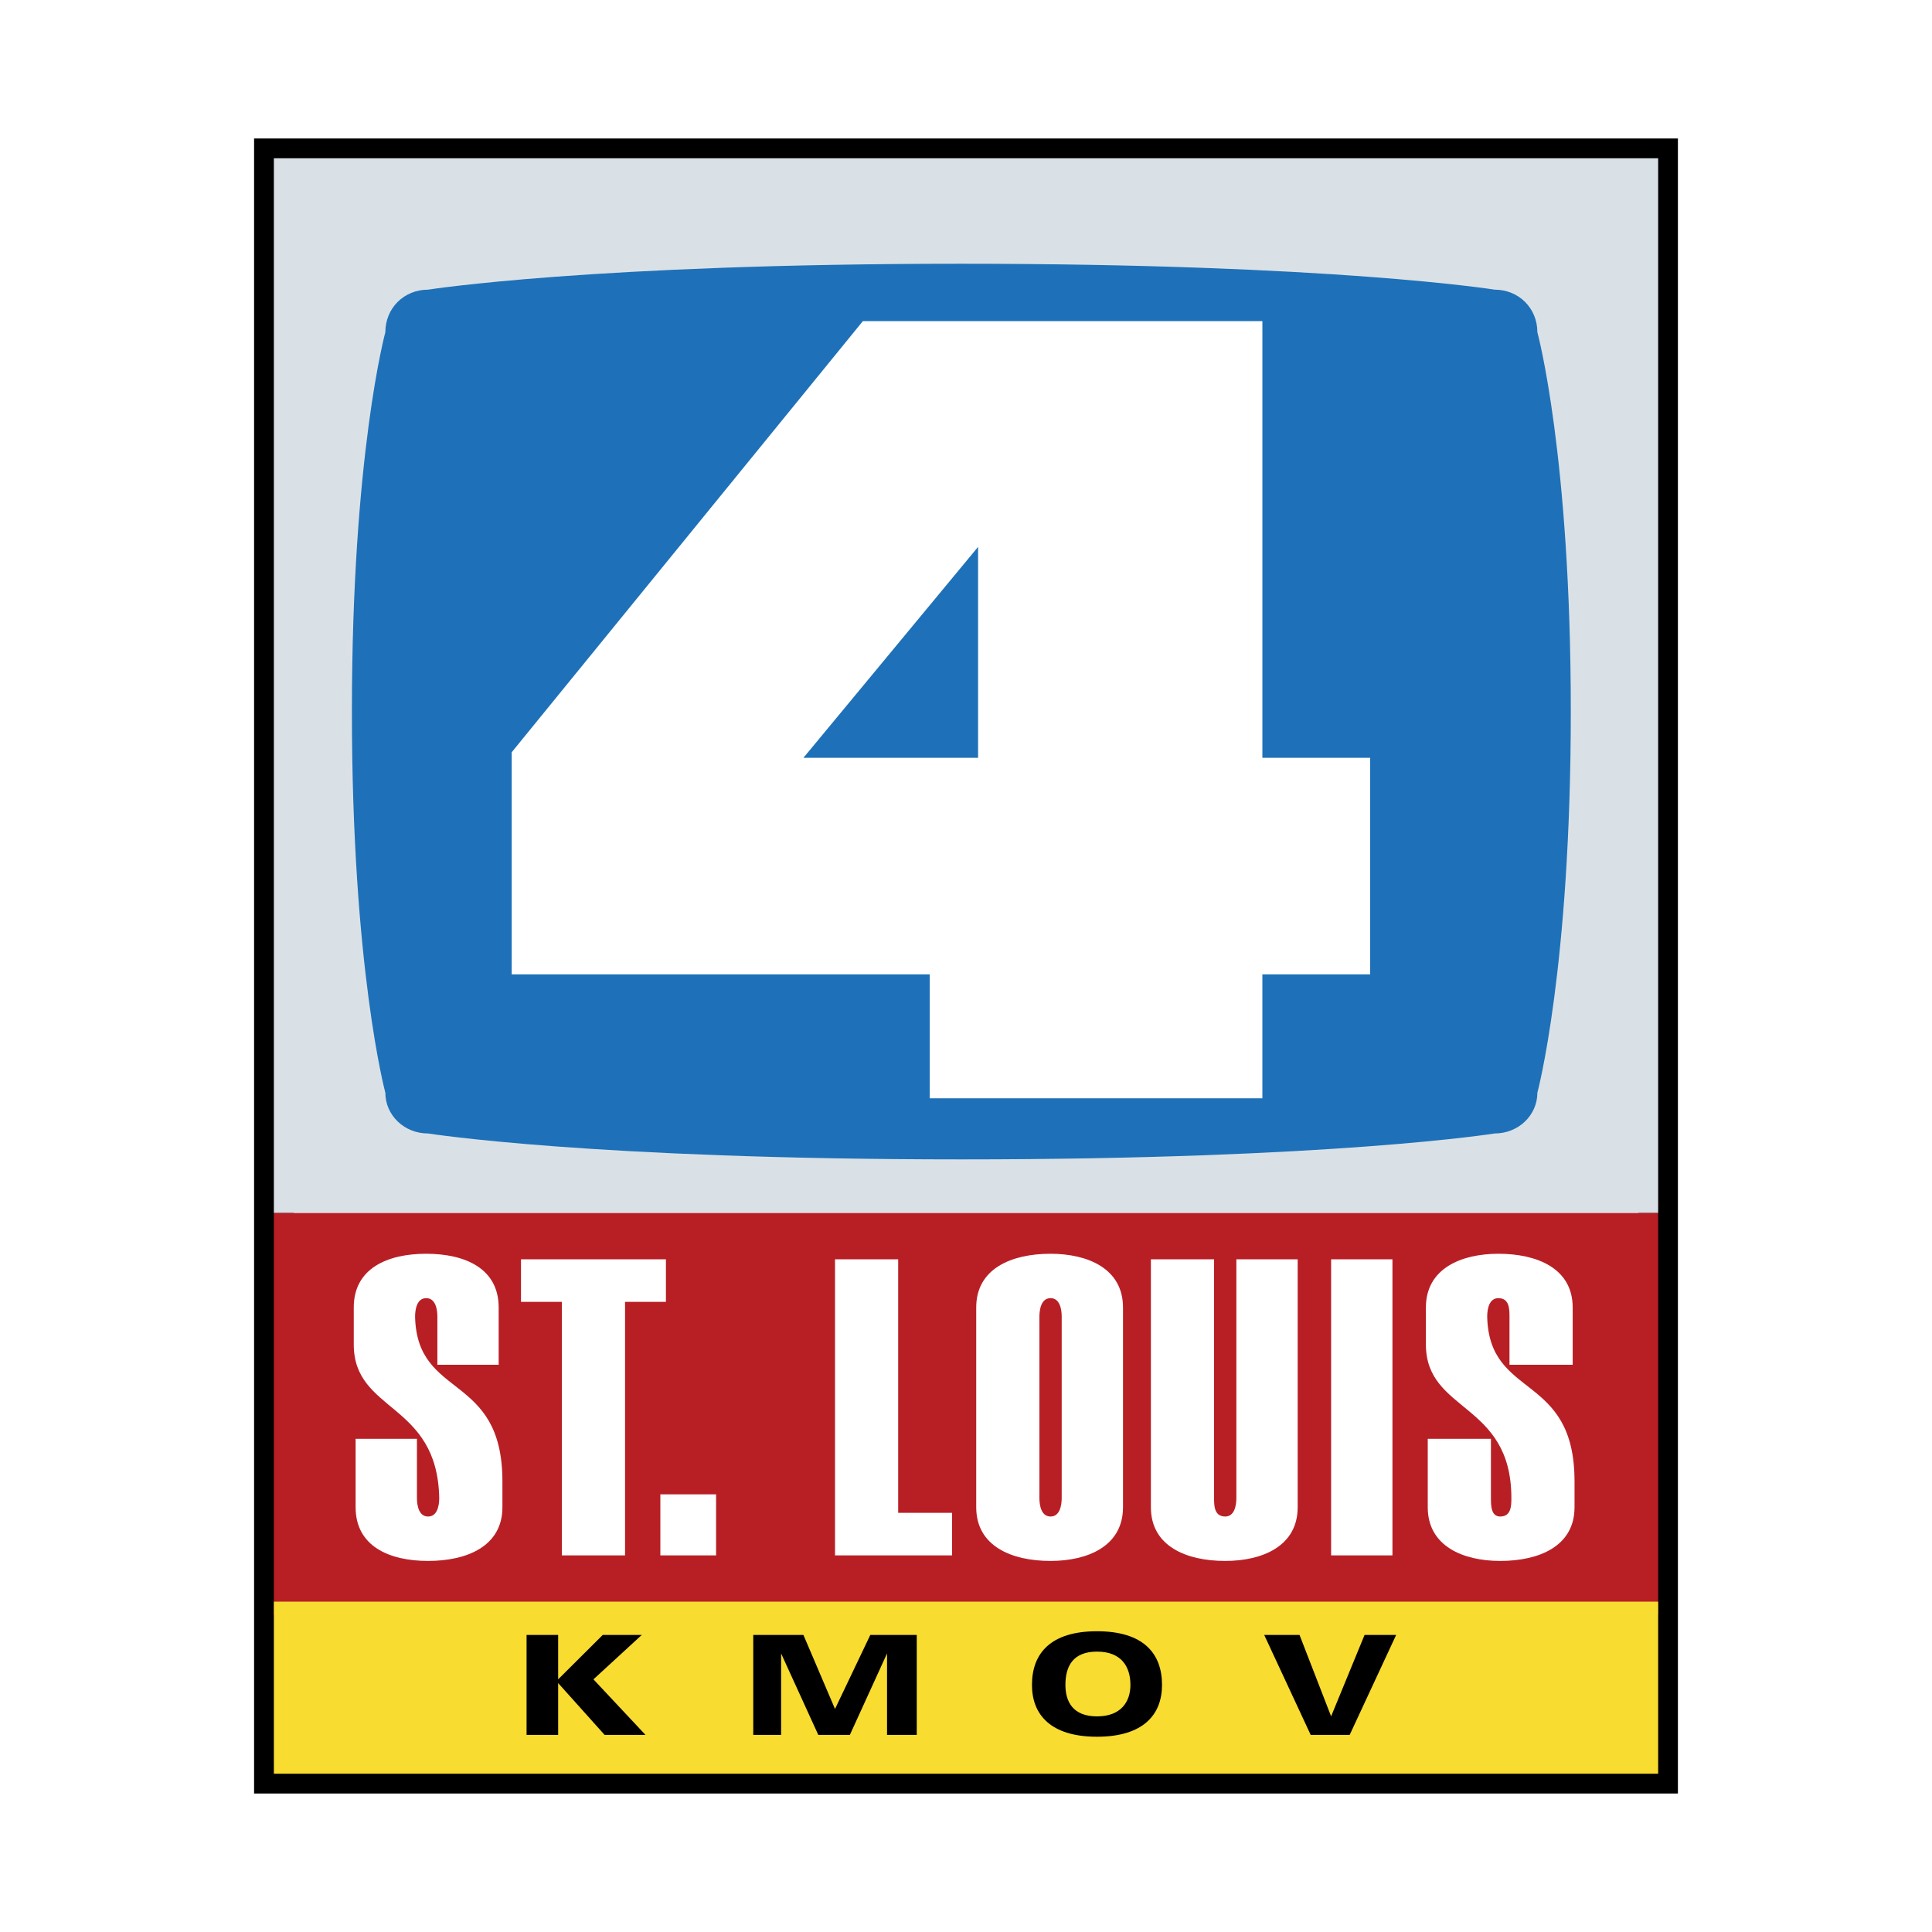 <svg xmlns="http://www.w3.org/2000/svg" width="2500" height="2500" viewBox="0 0 192.756 192.756"><path fill-rule="evenodd" clip-rule="evenodd" fill="#fff" d="M0 0h192.756v192.756H0V0z"/><path fill="none" stroke="#000" stroke-width="3.948" stroke-miterlimit="2.613" d="M27.324 176.965h138.108V15.791H27.324v161.174z"/><path fill-rule="evenodd" clip-rule="evenodd" fill="#dae1e6" d="M27.324 15.791h138.11v105.234H27.324V15.791z"/><path fill-rule="evenodd" clip-rule="evenodd" fill="#b81f25" d="M27.324 121.025h138.11v40.063H27.324v-40.063z"/><path fill-rule="evenodd" clip-rule="evenodd" fill="#f9dc30" d="M27.324 159.797h138.11v17.168H27.324v-17.168z"/><path d="M43.638 136.164v-4.801c0-.738-.186-1.846-1.113-1.846s-1.112 1.107-1.112 1.846c.186 8.309 8.713 5.539 8.713 16.432v2.586c0 3.877-3.523 5.354-7.416 5.354-3.894 0-7.23-1.477-7.23-5.354v-6.832h6.118v5.908c0 .738.185 1.846 1.112 1.846s1.112-1.107 1.112-1.846c-.185-9.6-8.527-8.492-8.527-15.324v-3.691c0-3.879 3.337-5.354 7.229-5.354 3.893 0 7.229 1.475 7.229 5.354v5.723h-6.115v-.001zM62.361 155.18h-6.303v-25.293h-4.079v-4.246h14.46v4.246h-4.078v25.293zM65.883 149.088h5.561v6.092h-5.561v-6.092zM83.309 155.18v-29.539h6.302v25.295h5.377v4.244H83.309zM105.926 149.457c0 .738-.186 1.846-1.113 1.846-.926 0-1.111-1.107-1.111-1.846v-18.094c0-.738.186-1.846 1.111-1.846.928 0 1.113 1.107 1.113 1.846v18.094zm-8.528.924c0 3.877 3.521 5.354 7.414 5.354 3.709 0 7.23-1.477 7.23-5.354v-19.939c0-3.879-3.521-5.354-7.23-5.354-3.893 0-7.414 1.475-7.414 5.354v19.939zM129.469 150.381c0 3.877-3.521 5.354-7.23 5.354-3.893 0-7.414-1.477-7.414-5.354v-24.74h6.303v23.816c0 .738 0 1.846 1.111 1.846.928 0 1.113-1.107 1.113-1.846v-23.816h6.117v24.74zM132.805 125.641h6.119v29.539h-6.119v-29.539zM150.602 136.164v-4.801c0-.738 0-1.846-1.111-1.846-.928 0-1.113 1.107-1.113 1.846.186 8.309 8.713 5.539 8.713 16.432v2.586c0 3.877-3.521 5.354-7.414 5.354-3.709 0-7.23-1.477-7.23-5.354v-6.832h6.303v5.908c0 .738 0 1.846.928 1.846 1.111 0 1.111-1.107 1.111-1.846 0-9.6-8.527-8.492-8.527-15.324v-3.691c0-3.879 3.523-5.354 7.23-5.354 3.893 0 7.414 1.475 7.414 5.354v5.723h-6.304v-.001z" fill-rule="evenodd" clip-rule="evenodd" fill="#fff"/><path fill-rule="evenodd" clip-rule="evenodd" d="M52.536 163.119h3.151v4.43l4.449-4.43h3.893l-4.82 4.43 5.19 5.539h-4.078l-4.634-5.168v5.168h-3.151v-9.969zM75.152 163.119h5.005l3.152 7.385 3.522-7.385h4.634v9.969H88.5v-8.123l-3.708 8.123H81.64l-3.708-8.123v8.123h-2.78v-9.969zM106.297 168.104c0-1.846.74-3.322 3.15-3.322s3.336 1.477 3.336 3.322c0 1.662-.926 3.139-3.336 3.139s-3.15-1.477-3.15-3.139zm-3.338 0c0 2.953 1.854 5.17 6.488 5.17s6.488-2.217 6.488-5.17c0-3.139-1.854-5.354-6.488-5.354s-6.488 2.215-6.488 5.354zM134.658 173.088h-3.892l-4.635-9.969h3.523l3.151 8.123 3.338-8.123h3.15l-4.635 9.969z"/><path d="M156.719 70.993c0 25.664-3.336 38.033-3.336 38.033 0 2.215-1.854 4.061-4.264 4.061 0 0-16.129 2.586-53.205 2.586-36.891 0-53.204-2.586-53.204-2.586-2.41 0-4.264-1.846-4.264-4.061 0 0-3.337-12.369-3.337-38.033 0-25.663 3.337-37.848 3.337-37.848 0-2.4 1.854-4.246 4.264-4.246 0 0 16.313-2.585 53.204-2.585 37.076 0 53.205 2.585 53.205 2.585 2.41 0 4.264 1.846 4.264 4.246 0 0 3.336 12.185 3.336 37.848z" fill-rule="evenodd" clip-rule="evenodd" fill="#1e71b8"/><path d="M97.584 54.561v21.047H80.157l17.427-21.047zm-4.821 55.017h33.185V97.209H136.7V75.608h-10.752v-43.57H86.089L51.052 75.054v22.155h41.71v12.369h.001z" fill-rule="evenodd" clip-rule="evenodd" fill="#fff"/></svg>